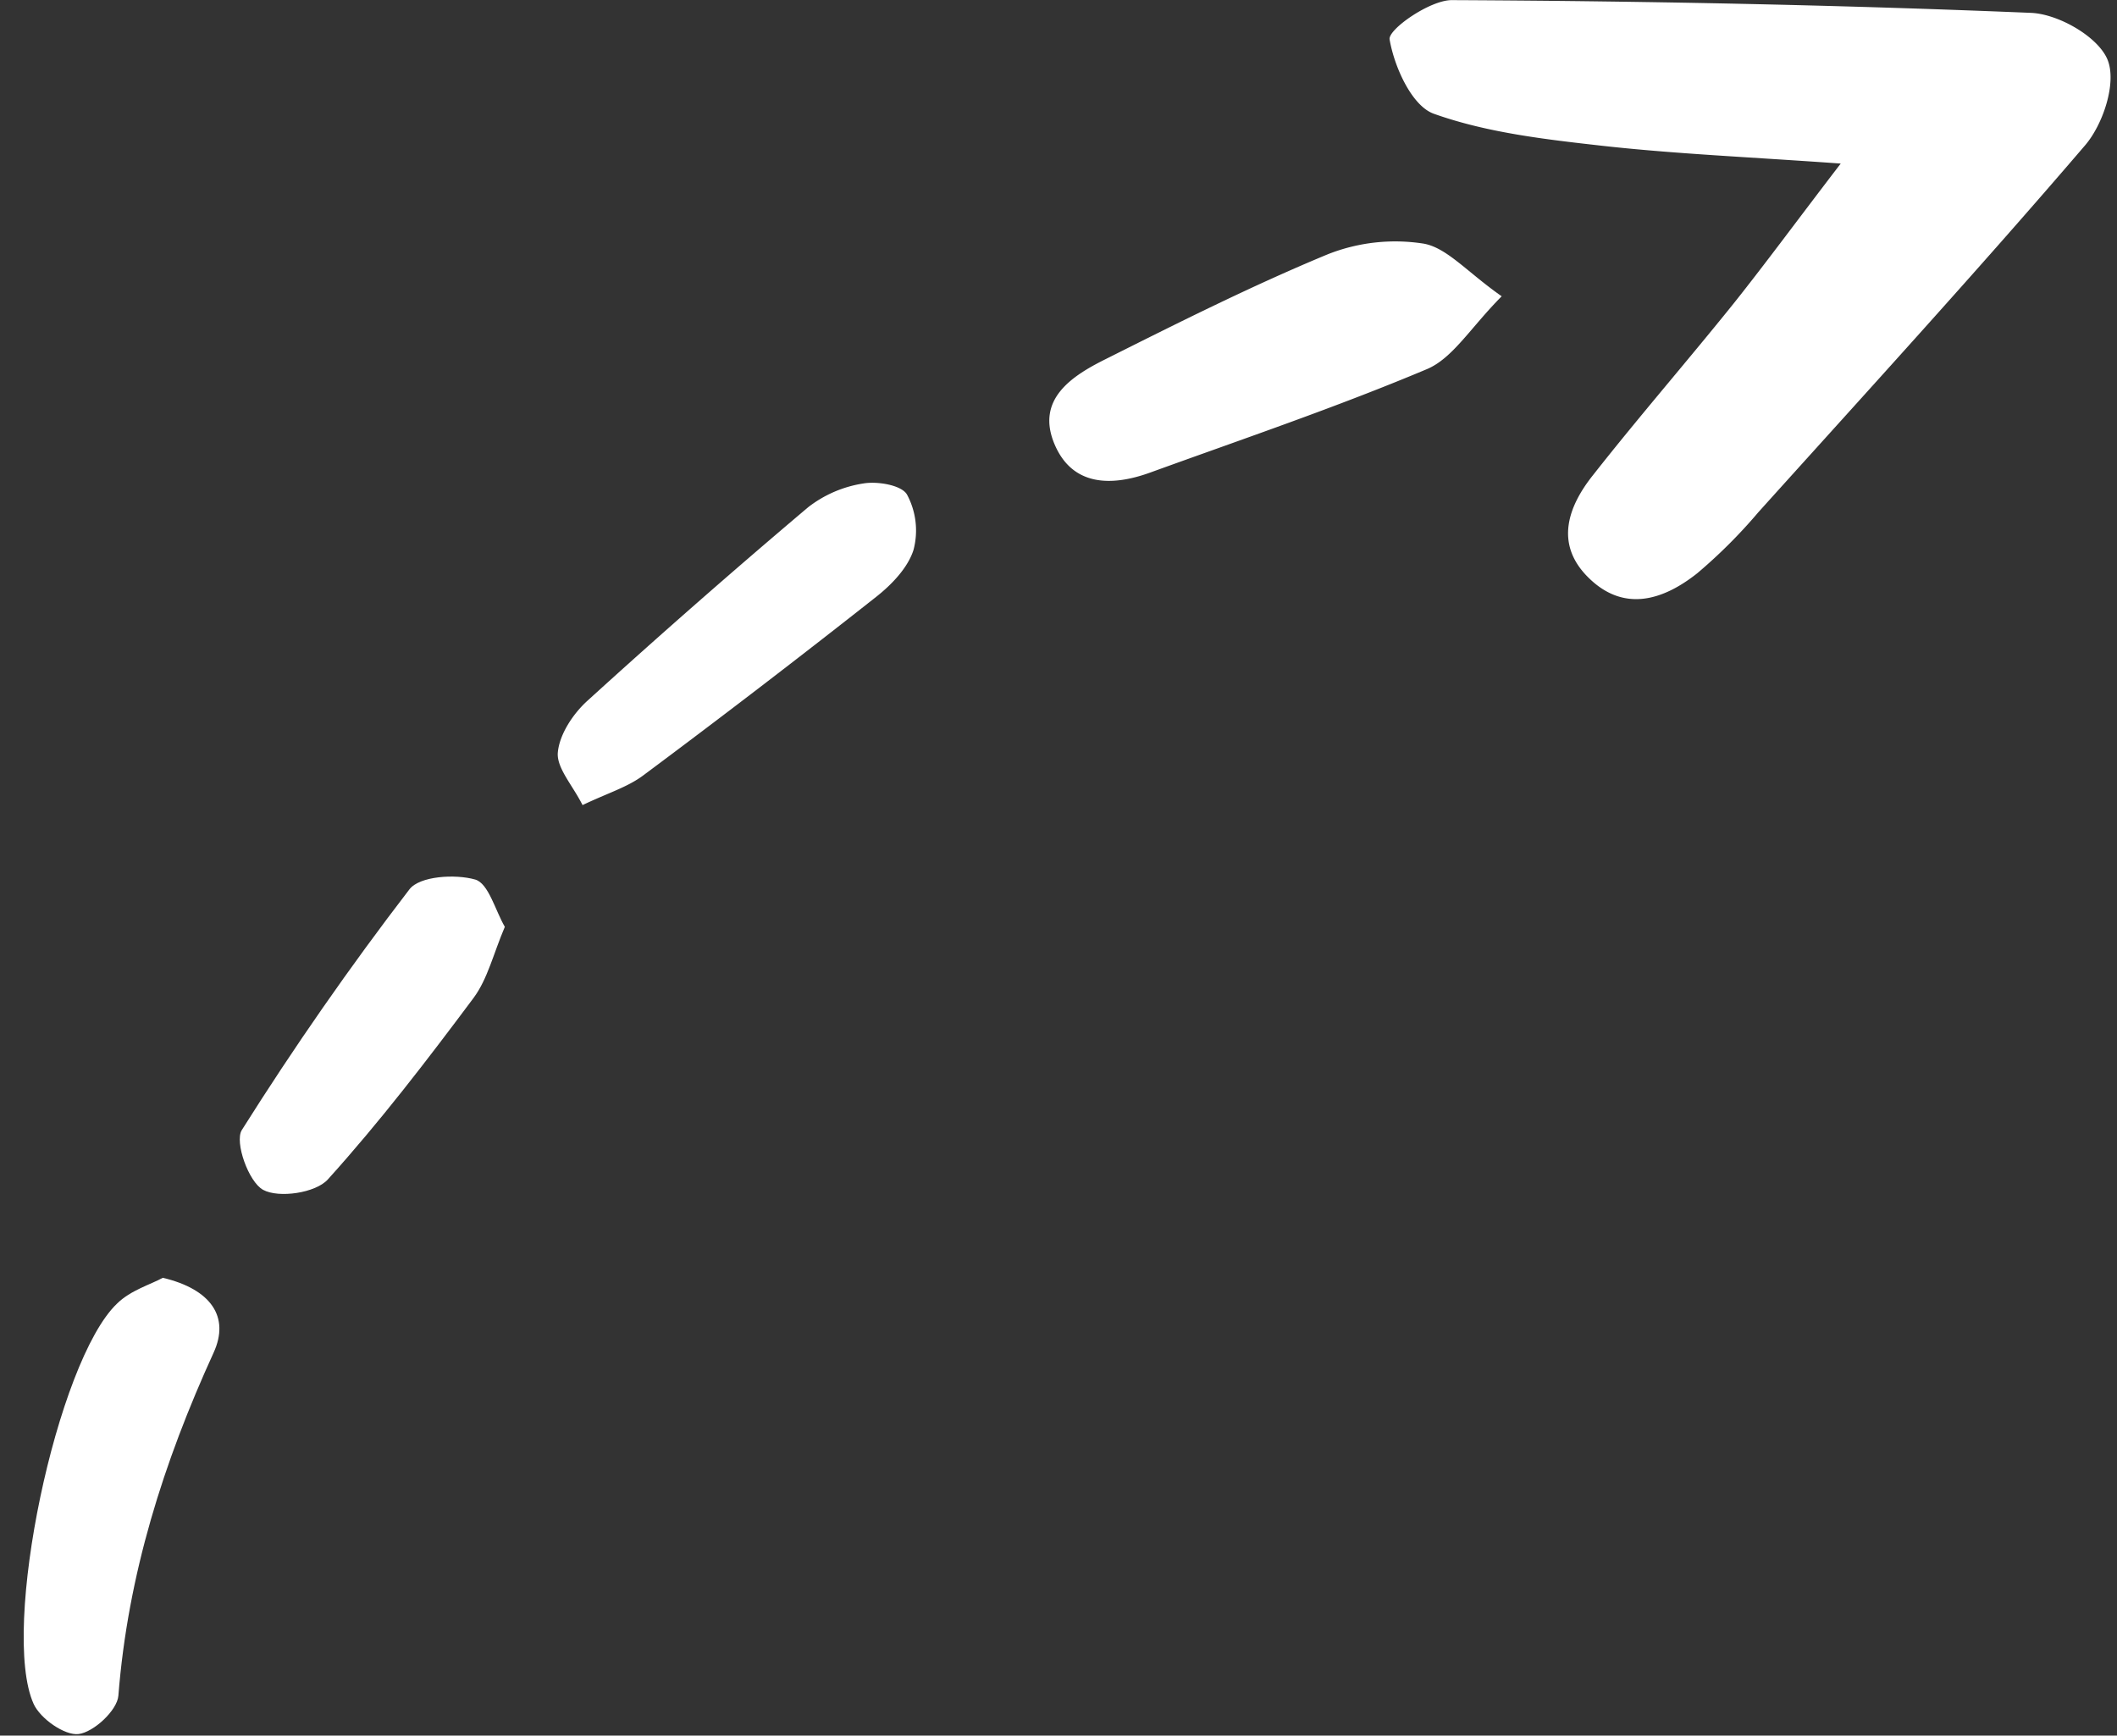<?xml version="1.0" encoding="UTF-8" standalone="no"?><svg xmlns="http://www.w3.org/2000/svg" xmlns:xlink="http://www.w3.org/1999/xlink" data-name="Layer 1" fill="#ffffff" height="303.5" preserveAspectRatio="xMidYMid meet" version="1" viewBox="63.4 98.4 370.2 303.5" width="370.2" zoomAndPan="magnify"><rect x="63.4" y="98.4" width="370.2" height="303.5" fill="#333333" stroke="none"/><g id="change1_1"><path d="M385.29,127c-16.26-1.16-29-1.69-41.73-3.11-9.93-1.12-20.13-2.28-29.43-5.6-3.85-1.37-6.92-8.22-7.73-13-.29-1.74,7.05-6.89,10.89-6.87,33.77.16,67.54.83,101.28,2.23,4.78.2,11.69,4.15,13.36,8.15s-.74,11.31-3.9,15c-18.64,21.76-38,42.91-57.18,64.21a90.77,90.77,0,0,1-10.66,10.64c-6.11,4.84-13.07,6.9-19.29.48-5.58-5.76-3.26-12.18,1-17.56,8-10.18,16.48-19.93,24.58-30C372.19,144.41,377.62,137,385.29,127Z" fill="inherit"/></g><g id="change1_2"><path d="M326,150.21c-5.48,5.52-8.56,10.84-13.08,12.74-15.87,6.68-32.22,12.22-48.43,18.1-6.7,2.42-13.53,2.4-16.66-4.92-3.34-7.81,2.87-11.91,8.77-14.86,12.85-6.44,25.72-12.91,39-18.41A32.06,32.06,0,0,1,312.34,141C316.43,141.72,319.91,145.94,326,150.21Z" fill="inherit"/></g><g id="change1_3"><path d="M91.87,321.84c8.44,2,11.74,6.84,8.89,13.08-8.76,19.16-15,38.83-16.66,60-.2,2.55-4.3,6.37-6.95,6.7-2.44.3-6.7-2.69-7.87-5.27-5.85-13,4.08-60,14.59-70C86.25,324,89.79,323,91.87,321.84Z" fill="inherit"/></g><g id="change1_4"><path d="M165.27,239.18c-1.78-3.53-4.58-6.53-4.32-9.23.3-3.17,2.66-6.73,5.16-9q19-17.28,38.62-33.86a20.93,20.93,0,0,1,9.65-4.15c2.48-.42,6.66.29,7.62,1.93a13.25,13.25,0,0,1,1.14,9.71c-1,3.13-3.82,6.06-6.54,8.2Q196.46,218.67,175.87,234C173.13,236.05,169.64,237.09,165.27,239.18Z" fill="inherit"/></g><g id="change1_5"><path d="M151.68,260.47c-2,4.69-3,9.1-5.46,12.42-8.12,10.88-16.41,21.7-25.5,31.76-2.12,2.35-8.55,3.31-11.31,1.81-2.55-1.39-5-8.34-3.74-10.43,9.11-14.47,18.91-28.56,29.33-42.12,1.78-2.32,8-2.71,11.5-1.71C148.83,252.87,150,257.59,151.68,260.47Z" fill="inherit"/></g></svg>